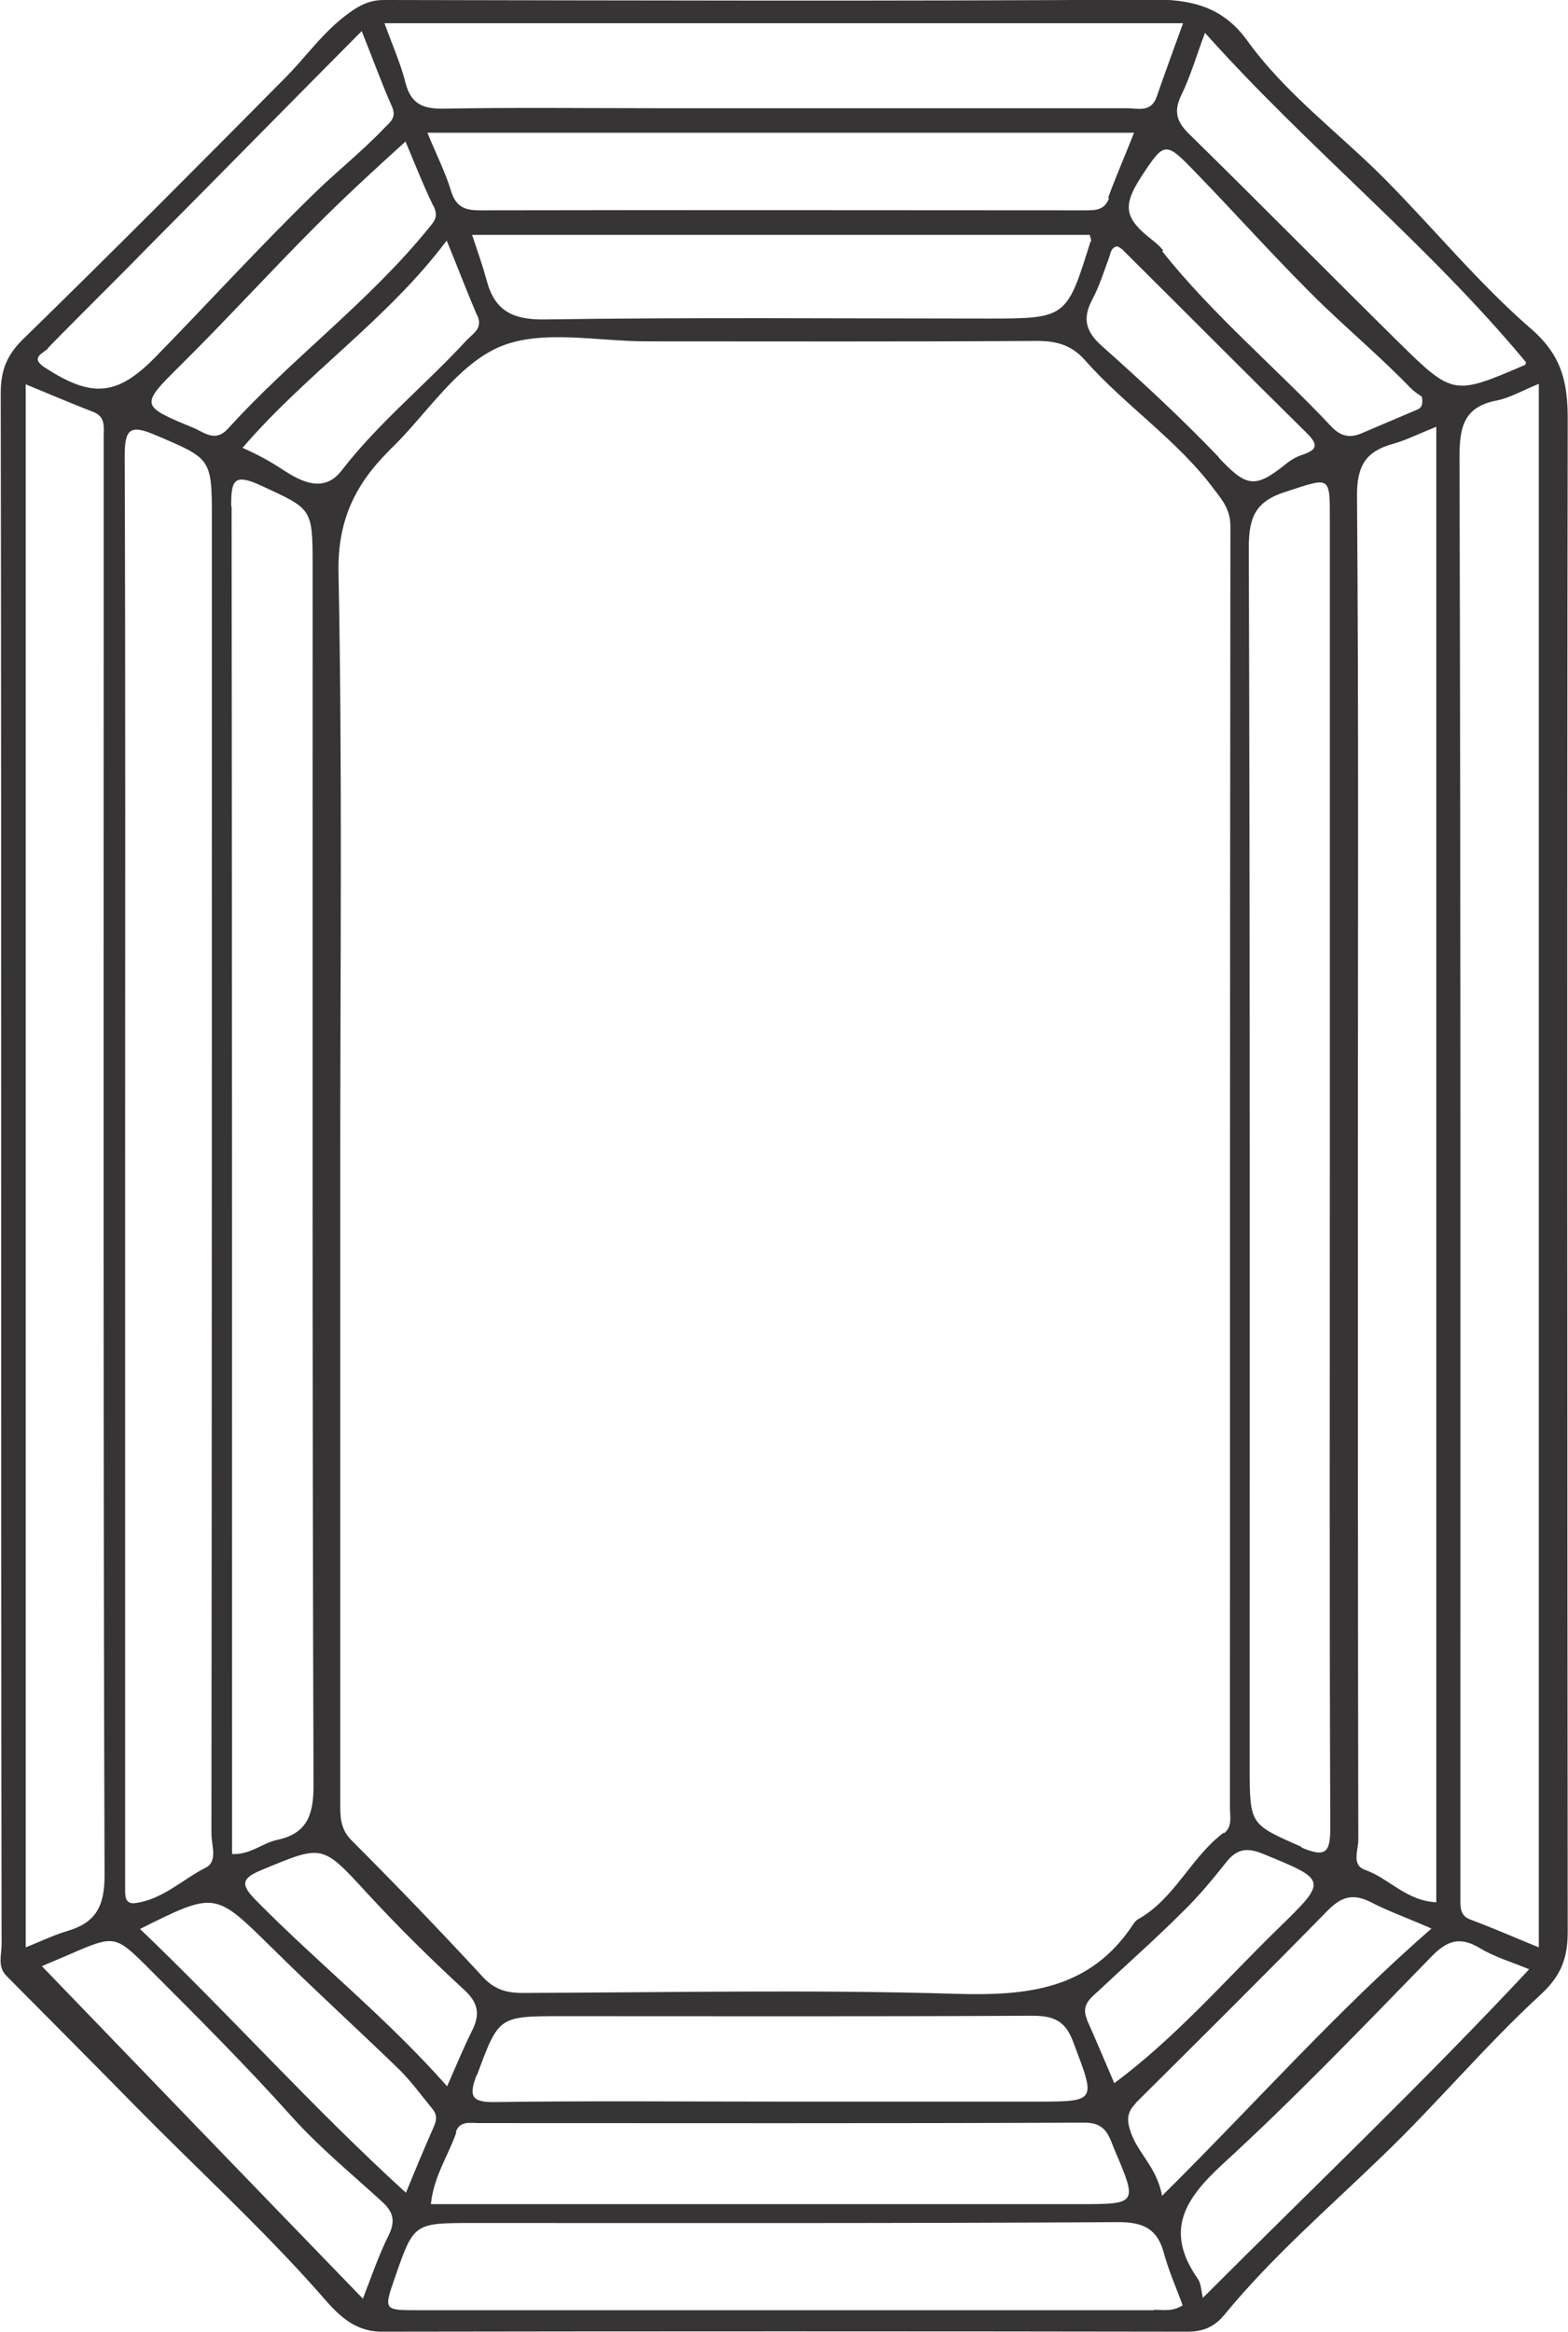 <?xml version="1.0" encoding="UTF-8"?>
<!DOCTYPE svg PUBLIC "-//W3C//DTD SVG 1.1//EN" "http://www.w3.org/Graphics/SVG/1.1/DTD/svg11.dtd">
<!-- Creator: CorelDRAW 2021 (64-Bit Evaluation Version) -->
<svg xmlns="http://www.w3.org/2000/svg" xml:space="preserve" width="0.419in" height="0.623in" version="1.1" style="shape-rendering:geometricPrecision; text-rendering:geometricPrecision; image-rendering:optimizeQuality; fill-rule:evenodd; clip-rule:evenodd"
viewBox="0 0 35.78 53.22"
 xmlns:xlink="http://www.w3.org/1999/xlink"
 xmlns:xodm="http://www.corel.com/coreldraw/odm/2003">
 <defs>
  <style type="text/css">
   <![CDATA[
    .fil0 {fill:#373435;fill-rule:nonzero}
   ]]>
  </style>
 </defs>
 <g id="Layer_x0020_1">
  <path class="fil0" d="M35.78 9.57c0,-0.84 -0.13,-1.45 -0.83,-2.06 -1.21,-1.05 -2.23,-2.3 -3.36,-3.44 -1.05,-1.05 -2.26,-1.94 -3.13,-3.15 -0.56,-0.77 -1.28,-0.94 -2.2,-0.93 -5.83,0.04 -11.66,0.02 -17.49,0.01 -0.32,-0 -0.54,0.1 -0.8,0.29 -0.59,0.42 -0.98,1 -1.48,1.5 -1.98,2 -3.97,4 -5.99,5.97 -0.36,0.36 -0.49,0.71 -0.49,1.21 0.01,5.88 0.01,11.75 0.01,17.63 -0,5.92 -0,11.85 0.01,17.77 0,0.24 -0.1,0.51 0.11,0.72 0.99,1 1.99,2 2.98,3.01 1.37,1.39 2.81,2.71 4.11,4.17 0.38,0.43 0.76,0.94 1.48,0.94 6.13,-0.01 12.26,-0.01 18.39,0 0.36,0 0.61,-0.11 0.83,-0.37 1.09,-1.33 2.39,-2.45 3.62,-3.64 1.24,-1.19 2.35,-2.52 3.61,-3.68 0.49,-0.45 0.62,-0.86 0.62,-1.45 -0.01,-11.5 -0.02,-23 0,-34.5zm-0.95 -1.3l0 0c-0.01,0.03 -0.02,0.06 -0.03,0.06 -1.63,0.7 -1.64,0.7 -2.91,-0.55 -1.59,-1.57 -3.16,-3.16 -4.75,-4.72 -0.29,-0.28 -0.36,-0.52 -0.18,-0.89 0.21,-0.43 0.34,-0.89 0.54,-1.42 2.36,2.64 5.1,4.83 7.33,7.52zm-31.99 2.13l0 0c-0,-0.6 0.12,-0.72 0.68,-0.48 1.3,0.55 1.31,0.53 1.31,1.93 0,10 0,20 -0.01,30 -0,0.26 0.15,0.63 -0.13,0.77 -0.53,0.27 -0.99,0.73 -1.61,0.81 -0.24,0.03 -0.23,-0.17 -0.23,-0.33 -0,-0.35 -0,-0.69 -0,-1.04 0,-5.16 0,-10.32 0,-15.49 0,-5.39 0.01,-10.78 -0.01,-16.18zm2.43 1.16l0 0c-0,-0.59 0.05,-0.77 0.68,-0.48 1.16,0.54 1.18,0.5 1.18,1.82 0,9.29 -0.01,18.58 0.02,27.86 0,0.69 -0.17,1.09 -0.84,1.23 -0.33,0.07 -0.6,0.34 -1.02,0.32 0,-0.51 0,-1.01 0,-1.51 0,-9.75 0,-19.5 -0.01,-29.25zm22.66 30.26l0 0c-0.75,0.56 -1.12,1.51 -1.96,1.98 -0.04,0.02 -0.07,0.06 -0.1,0.1 -0.98,1.5 -2.41,1.65 -4.06,1.6 -3.29,-0.1 -6.59,-0.03 -9.89,-0.02 -0.37,0 -0.64,-0.08 -0.9,-0.36 -0.98,-1.06 -1.98,-2.1 -3,-3.12 -0.27,-0.27 -0.26,-0.56 -0.26,-0.88 0,-4.86 0,-9.73 0,-14.59 0,-4.49 0.05,-8.99 -0.04,-13.48 -0.02,-1.17 0.38,-1.99 1.14,-2.75 0.03,-0.03 0.06,-0.07 0.1,-0.1 0.8,-0.79 1.48,-1.88 2.45,-2.29 0.96,-0.4 2.22,-0.12 3.34,-0.12 2.97,-0 5.95,0.01 8.92,-0.01 0.45,-0 0.79,0.1 1.09,0.44 0.92,1.04 2.11,1.82 2.95,2.95 0.2,0.26 0.37,0.47 0.37,0.84 -0.01,9.75 -0.01,19.5 -0.01,29.25 0,0.2 0.06,0.43 -0.14,0.58zm-0.11 -31.38l0 0c-0.85,-0.89 -1.76,-1.73 -2.68,-2.55 -0.37,-0.33 -0.44,-0.63 -0.21,-1.06 0.16,-0.3 0.26,-0.63 0.38,-0.95 0.04,-0.11 0.04,-0.23 0.19,-0.26 0.05,0.03 0.11,0.06 0.15,0.11 1.39,1.38 2.77,2.77 4.17,4.15 0.26,0.26 0.26,0.38 -0.1,0.5 -0.13,0.04 -0.27,0.12 -0.4,0.23 -0.7,0.56 -0.89,0.48 -1.51,-0.17zm-2.93 -4.94l0 0c-0.55,1.77 -0.55,1.77 -2.39,1.77 -3.36,0 -6.72,-0.03 -10.08,0.02 -0.74,0.01 -1.14,-0.21 -1.32,-0.9 -0.09,-0.33 -0.2,-0.64 -0.33,-1.03 4.76,0 9.43,0 14.1,0 0.01,0.06 0.04,0.11 0.03,0.15zm-14 1.7l0 0c0.13,0.3 -0.1,0.41 -0.25,0.57 -0.93,1.01 -2.01,1.88 -2.85,2.97 -0.41,0.53 -0.94,0.24 -1.34,-0.02 -0.27,-0.18 -0.56,-0.34 -0.92,-0.5 1.46,-1.7 3.31,-2.93 4.66,-4.73 0.25,0.61 0.46,1.16 0.69,1.7zm-4.89 35.46l0 0c1.37,-0.57 1.35,-0.57 2.38,0.55 0.7,0.76 1.44,1.49 2.2,2.19 0.33,0.3 0.38,0.56 0.19,0.94 -0.19,0.38 -0.36,0.79 -0.57,1.27 -1.39,-1.57 -2.95,-2.81 -4.35,-4.23 -0.38,-0.38 -0.35,-0.52 0.15,-0.72zm4.88 4.7l0 0c0.5,-1.35 0.49,-1.35 1.95,-1.35 3.57,0 7.14,0.01 10.72,-0.01 0.51,-0 0.77,0.12 0.95,0.62 0.51,1.35 0.54,1.34 -0.91,1.34 -1.91,0 -3.83,0 -5.74,0 -2.19,0 -4.38,-0.02 -6.57,0.01 -0.56,0.01 -0.57,-0.17 -0.41,-0.61zm13.93 -1.27l0 0c-0.14,-0.31 0.05,-0.47 0.24,-0.64 0.65,-0.61 1.32,-1.2 1.95,-1.83 0.36,-0.35 0.68,-0.74 0.99,-1.13 0.24,-0.3 0.47,-0.33 0.82,-0.19 1.49,0.61 1.5,0.6 0.35,1.72 -1.21,1.18 -2.32,2.47 -3.73,3.52 -0.22,-0.51 -0.42,-0.99 -0.63,-1.46zm4.9 -3.94l0 0c-1.17,-0.52 -1.19,-0.49 -1.19,-1.8 0,-9.28 0.01,-18.57 -0.02,-27.85 -0,-0.7 0.15,-1.06 0.85,-1.28 1.02,-0.33 1,-0.38 1,0.67 0,4.91 0,9.81 0,14.72 0,5.02 -0.01,10.04 0.01,15.07 0,0.55 -0.06,0.74 -0.66,0.48zm-3.16 -36.43l0 0c-0.07,-0.09 -0.16,-0.17 -0.25,-0.24 -0.64,-0.5 -0.69,-0.77 -0.26,-1.44 0.54,-0.82 0.55,-0.83 1.27,-0.08 0.97,1 1.9,2.05 2.9,3.02 0.66,0.63 1.35,1.22 1.99,1.88 0.1,0.1 0.22,0.17 0.25,0.19 0.05,0.28 -0.08,0.28 -0.18,0.33 -0.4,0.17 -0.8,0.34 -1.2,0.51 -0.26,0.11 -0.47,0.07 -0.68,-0.15 -1.27,-1.35 -2.71,-2.55 -3.87,-4.01zm-1.24 -1.2l0 0c-0.1,0.28 -0.31,0.28 -0.55,0.28 -4.6,-0 -9.21,-0.01 -13.81,0 -0.35,0 -0.55,-0.08 -0.66,-0.44 -0.13,-0.43 -0.34,-0.84 -0.54,-1.33 5.4,0 10.74,0 16.13,0 -0.2,0.51 -0.41,0.99 -0.59,1.48zm-15.42 0.18l0 0c0.1,0.21 0.05,0.32 -0.09,0.48 -1.37,1.7 -3.14,2.99 -4.6,4.6 -0.3,0.33 -0.55,0.08 -0.8,-0.02 -1.21,-0.5 -1.21,-0.51 -0.29,-1.42 1.06,-1.05 2.06,-2.15 3.11,-3.2 0.64,-0.64 1.31,-1.26 2.03,-1.91 0.22,0.52 0.41,1.01 0.64,1.48zm-3.7 39.74l0 0c0.96,0.95 1.96,1.86 2.93,2.8 0.27,0.27 0.5,0.59 0.74,0.88 0.1,0.12 0.11,0.23 0.05,0.38 -0.22,0.5 -0.43,1 -0.65,1.54 -2.13,-1.94 -4.01,-4.05 -6.07,-6.02 1.72,-0.86 1.71,-0.85 3,0.42zm4.21 4.21l0 0c0.09,-0.26 0.34,-0.2 0.53,-0.2 4.61,-0 9.22,0.01 13.83,-0.01 0.49,-0 0.55,0.32 0.68,0.63 0.52,1.22 0.52,1.23 -0.8,1.23 -4.68,0 -9.36,0 -14.03,0 -0.25,0 -0.5,0 -0.78,0 0.06,-0.63 0.4,-1.11 0.58,-1.64zm15.51 -0.65l0 0c1.47,-1.46 2.95,-2.93 4.4,-4.41 0.31,-0.31 0.57,-0.38 0.96,-0.19 0.4,0.21 0.83,0.36 1.4,0.61 -2.19,1.91 -4.05,4.02 -6.15,6.1 -0.12,-0.67 -0.58,-0.99 -0.73,-1.5 -0.08,-0.25 -0.06,-0.42 0.13,-0.61zm5.24 -5.33l0 0c-0.31,-0.11 -0.15,-0.45 -0.15,-0.68 -0.01,-5.18 -0.01,-10.37 -0.01,-15.55 0,-5.05 0.02,-10.09 -0.02,-15.14 -0,-0.67 0.2,-1 0.82,-1.17 0.32,-0.09 0.63,-0.25 0.99,-0.39 0,11.26 0,22.45 0,33.67 -0.69,-0.03 -1.08,-0.55 -1.63,-0.74zm-4.15 -42.14l0 0c-0.21,0.58 -0.41,1.12 -0.6,1.67 -0.13,0.38 -0.43,0.27 -0.69,0.27 -3.57,0 -7.15,0 -10.72,0 -1.61,0 -3.23,-0.02 -4.84,0.01 -0.47,0.01 -0.77,-0.08 -0.9,-0.59 -0.11,-0.44 -0.3,-0.86 -0.48,-1.36 6.11,0 12.12,0 18.22,0zm-25.92 7.42l0 0c0.76,-0.78 1.54,-1.54 2.3,-2.32 1.61,-1.62 3.21,-3.25 4.87,-4.92 0.25,0.62 0.45,1.18 0.69,1.72 0.12,0.27 -0.06,0.37 -0.2,0.52 -0.51,0.53 -1.08,0.98 -1.6,1.49 -1.23,1.2 -2.39,2.47 -3.59,3.7 -0.89,0.91 -1.46,0.94 -2.53,0.25 -0.36,-0.23 -0.03,-0.33 0.07,-0.44zm-0.5 0.82l0 0c0.53,0.22 1.03,0.43 1.54,0.63 0.29,0.11 0.24,0.35 0.24,0.57 0,1.52 0,3.04 0,4.56 0,9.42 -0.01,18.85 0.02,28.27 0,0.72 -0.21,1.08 -0.86,1.27 -0.3,0.09 -0.59,0.23 -0.94,0.37 0,-11.9 0,-23.75 0,-35.67zm7.7 43.69l0 0c-2.46,-2.54 -4.89,-5.06 -7.33,-7.59 0.13,-0.06 0.38,-0.16 0.63,-0.27 1.04,-0.45 1.04,-0.45 1.84,0.35 1.1,1.1 2.2,2.2 3.24,3.36 0.62,0.69 1.35,1.29 2.04,1.92 0.26,0.23 0.33,0.44 0.17,0.77 -0.23,0.46 -0.4,0.96 -0.59,1.45zm18.05 0.26l0 0c-5.6,0 -11.2,0 -16.8,0 -0.78,0 -0.78,-0 -0.52,-0.75 0.43,-1.24 0.43,-1.24 1.78,-1.24 4.91,0 9.82,0.01 14.73,-0.02 0.57,-0 0.89,0.15 1.04,0.7 0.11,0.41 0.29,0.81 0.43,1.2 -0.24,0.15 -0.45,0.1 -0.65,0.1zm1.12 -0.29l0 0c-0.04,-0.17 -0.04,-0.32 -0.11,-0.42 -0.77,-1.1 -0.31,-1.82 0.57,-2.63 1.65,-1.51 3.2,-3.13 4.76,-4.73 0.37,-0.38 0.66,-0.46 1.11,-0.19 0.33,0.2 0.71,0.31 1.12,0.48 -2.41,2.58 -4.93,4.98 -7.45,7.5zm7.67 -7.99l0 0c-0.54,-0.22 -1.04,-0.44 -1.55,-0.63 -0.23,-0.08 -0.24,-0.25 -0.24,-0.43 -0,-0.25 0,-0.51 0,-0.76 -0,-10.73 0.01,-21.47 -0.02,-32.2 -0,-0.69 0.11,-1.14 0.85,-1.28 0.3,-0.06 0.59,-0.23 0.96,-0.38 0,11.93 0,23.77 0,35.68z"/>
 </g>
</svg>
